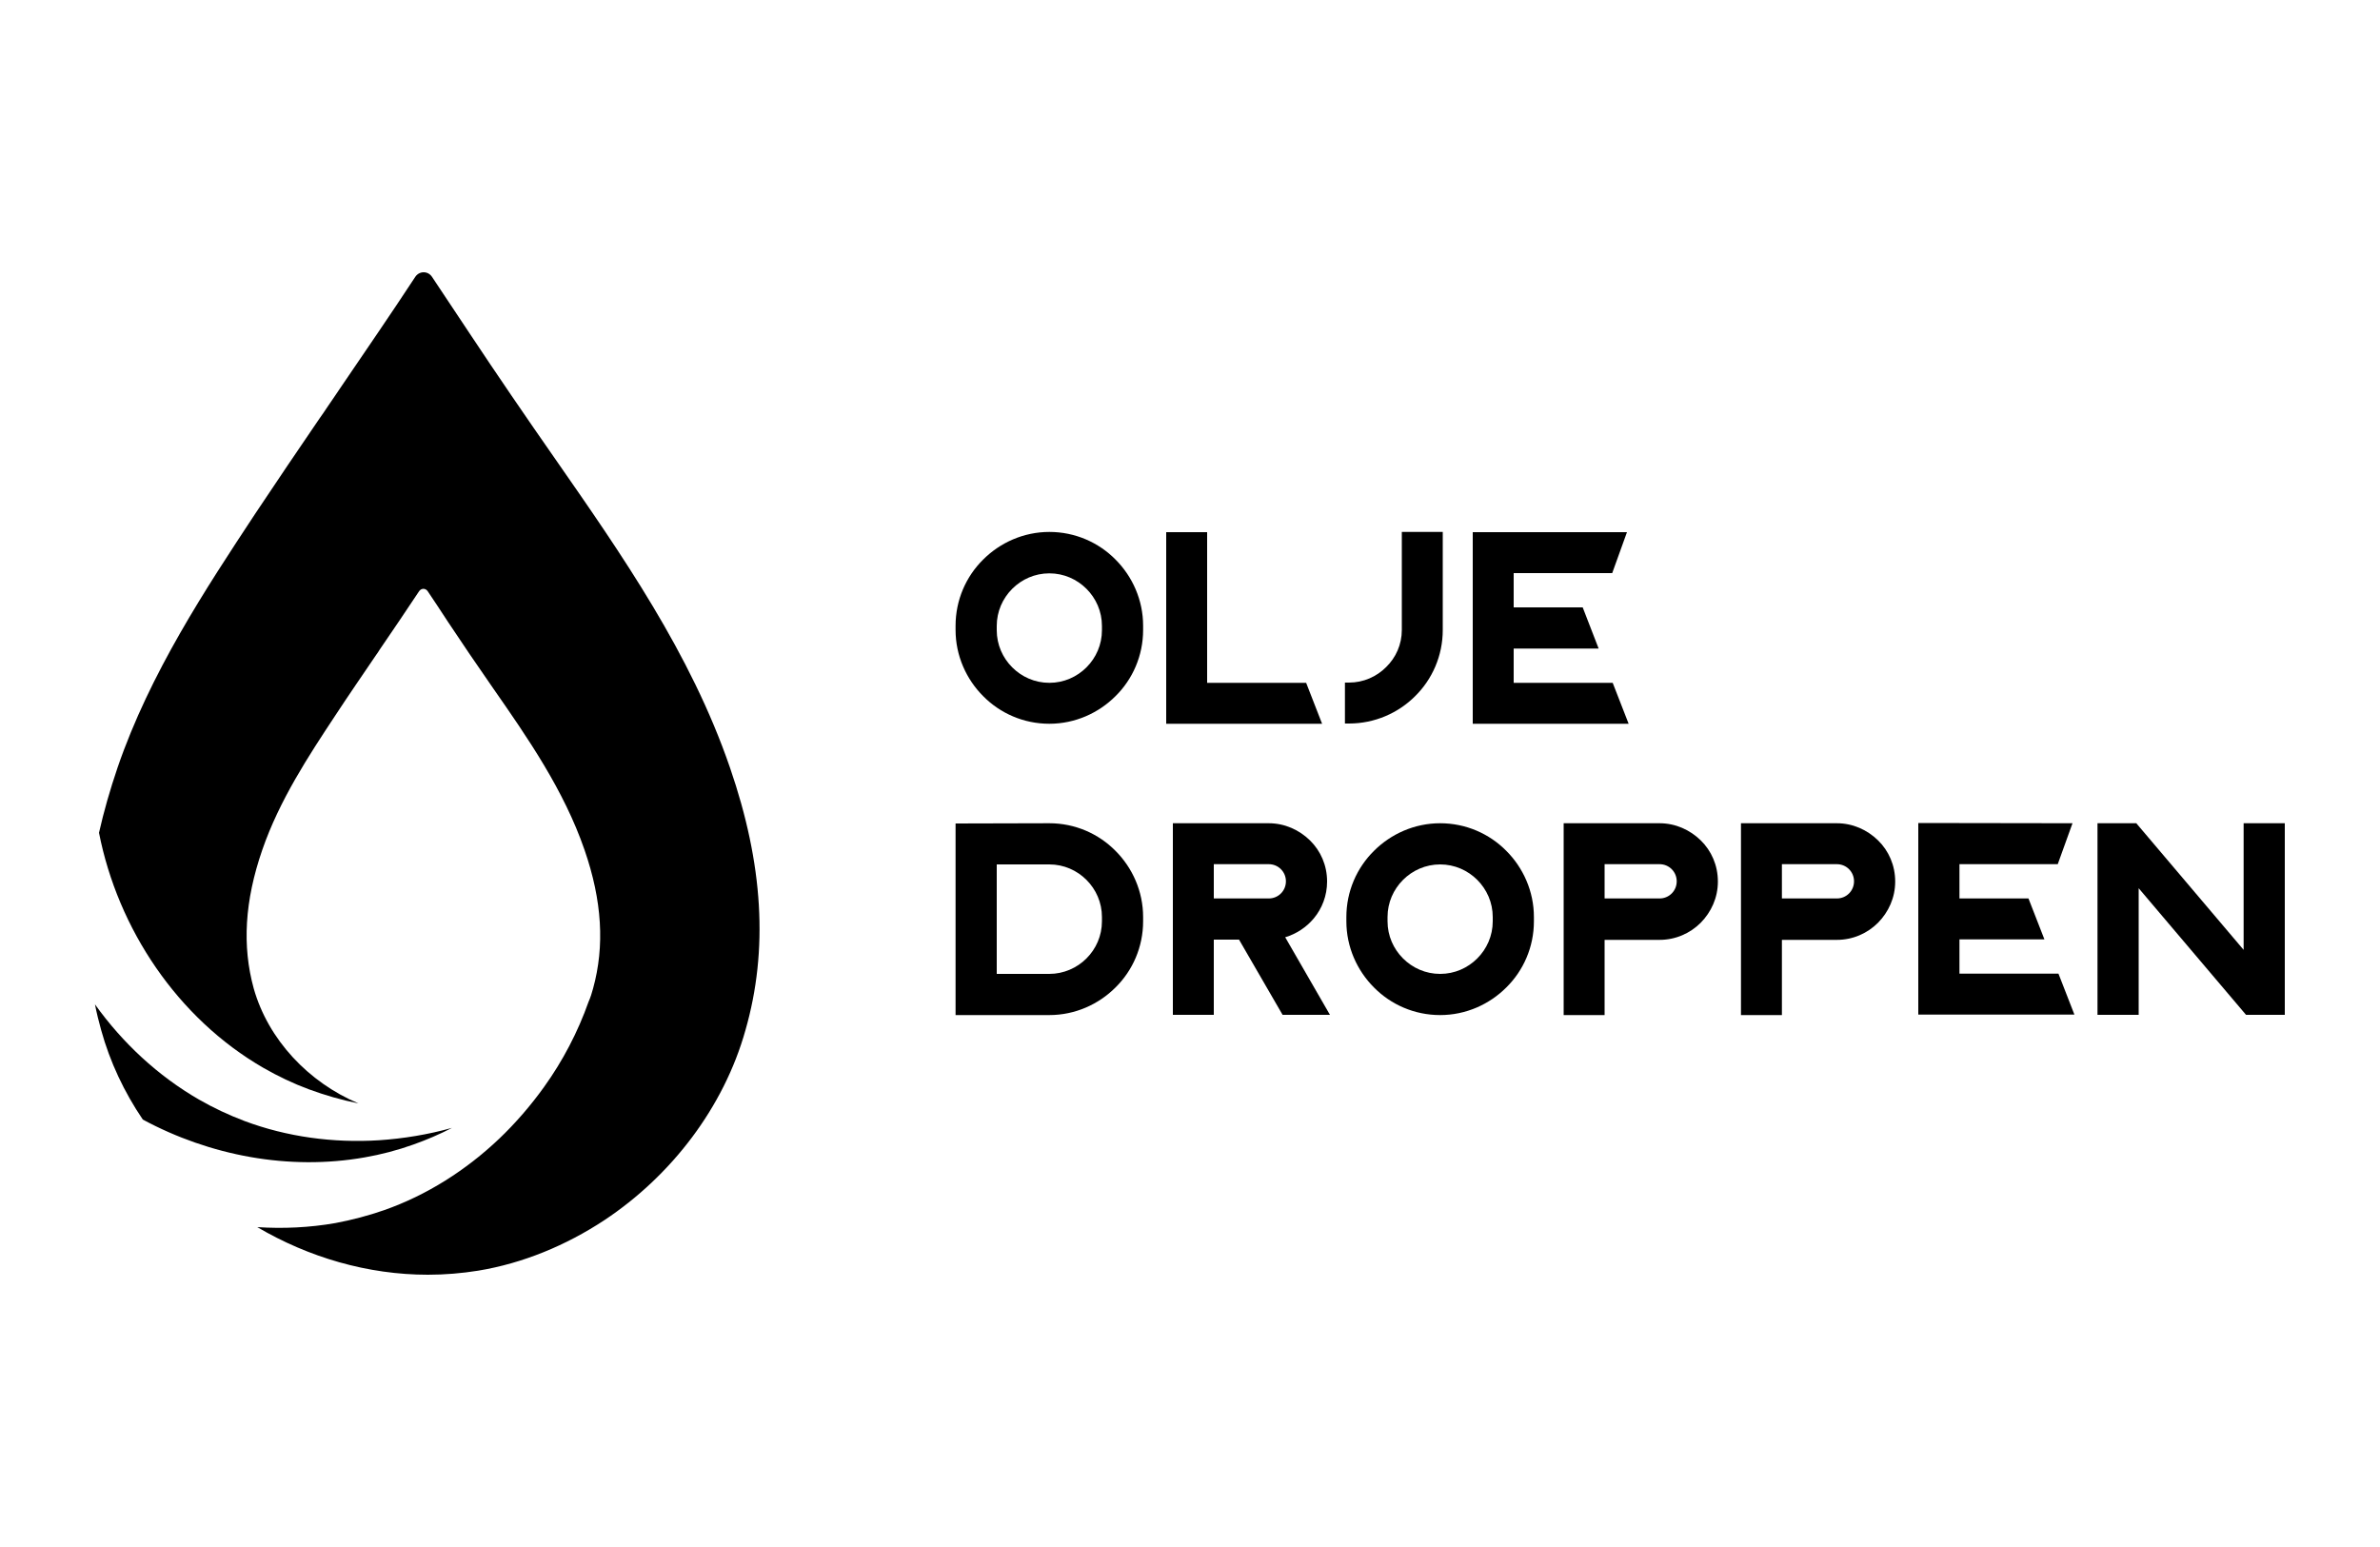 <?xml version="1.0" encoding="utf-8"?>
<!-- Generator: Adobe Illustrator 27.8.1, SVG Export Plug-In . SVG Version: 6.00 Build 0)  -->
<svg version="1.1" id="Lager_1" xmlns="http://www.w3.org/2000/svg" xmlns:xlink="http://www.w3.org/1999/xlink" x="0px" y="0px"
	 viewBox="0 0 1000 650" style="enable-background:new 0 0 1000 650;" xml:space="preserve">
<g id="Logo_Sida">
	<g>
		<g id="Oljedroppen_2">
			<g>
				<path d="M401.5,262.9c0-10.8,4.4-20.7,11.6-27.8c7.1-7.1,17-11.6,27.8-11.6s20.7,4.4,27.8,11.6c7.1,7.1,11.6,17,11.6,27.8v1.8
					c0,10.8-4.4,20.7-11.6,27.8c-7.1,7.1-17,11.6-27.8,11.6s-20.7-4.4-27.8-11.6c-7.1-7.1-11.6-17-11.6-27.8V262.9z M440.9,286.9
					c6.1,0,11.6-2.5,15.6-6.5c4-4,6.5-9.5,6.5-15.6v-1.8c0-6.1-2.5-11.6-6.5-15.6c-4-4-9.5-6.5-15.6-6.5s-11.6,2.5-15.6,6.5
					c-4,4-6.5,9.5-6.5,15.6v1.8c0,6.1,2.5,11.6,6.5,15.6S434.8,286.9,440.9,286.9z"/>
				<path d="M507.2,223.6v63.3h41.6l6.7,17.2H490v-80.5L507.2,223.6L507.2,223.6z"/>
				<path d="M589,264.7v-41.2h17.2v41.2c0,10.8-4.4,20.7-11.6,27.8c-7.1,7.1-17,11.5-27.8,11.5h-1.7v-17.2h1.7
					c6.1,0,11.6-2.5,15.6-6.5C586.5,276.3,589,270.8,589,264.7L589,264.7z"/>
				<path d="M683.6,223.6l-6.2,17.2H636v14.4h29l6.7,17.3H636v14.4h41.6l6.7,17.2h-65.5v-80.5L683.6,223.6L683.6,223.6z"/>
			</g>
			<g>
				<path d="M870.8,345.9l-6.2,17.2h-41.3v14.4h29l6.7,17.2h-35.7v14.4h41.6l6.7,17.2H806v-80.5L870.8,345.9L870.8,345.9z"/>
				<path d="M440.9,345.9c10.8,0,20.7,4.4,27.8,11.6c7.1,7.1,11.6,17,11.6,27.8v1.8c0,10.8-4.4,20.7-11.6,27.8
					c-7.1,7.1-17,11.6-27.8,11.6h-39.4v-80.5L440.9,345.9L440.9,345.9z M456.5,402.7c4-4,6.5-9.5,6.5-15.6v-1.8
					c0-6.1-2.5-11.6-6.5-15.6c-4-4-9.5-6.5-15.6-6.5h-22.1v46h22.1C446.9,409.2,452.5,406.7,456.5,402.7L456.5,402.7z"/>
				<path d="M492.8,345.9h40.3c6.7,0,12.8,2.8,17.3,7.2s7.2,10.5,7.2,17.3c0,5.9-2.1,11.3-5.6,15.5c-3.1,3.7-7.3,6.5-12,7.9
					l18.8,32.6h-19.9l-18.3-31.6H510v31.6h-17.2L492.8,345.9L492.8,345.9z M510,377.5h23.1c2,0,3.8-0.8,5.1-2.1
					c1.3-1.3,2.1-3.1,2.1-5.1s-0.8-3.8-2.1-5.1s-3.1-2.1-5.1-2.1H510L510,377.5L510,377.5z"/>
				<path d="M565.7,385.3c0-10.8,4.4-20.7,11.6-27.8c7.1-7.1,17-11.6,27.8-11.6s20.7,4.4,27.8,11.6c7.1,7.1,11.6,17,11.6,27.8v1.8
					c0,10.8-4.4,20.7-11.6,27.8c-7.1,7.1-17,11.6-27.8,11.6s-20.7-4.4-27.8-11.6c-7.1-7.1-11.6-17-11.6-27.8V385.3z M605.1,409.2
					c6.1,0,11.6-2.5,15.6-6.5c4-4,6.5-9.5,6.5-15.6v-1.8c0-6.1-2.5-11.6-6.5-15.6c-4-4-9.5-6.5-15.6-6.5s-11.6,2.5-15.6,6.5
					c-4,4-6.5,9.5-6.5,15.6v1.8c0,6.1,2.5,11.6,6.5,15.6S599,409.2,605.1,409.2z"/>
				<path d="M657,345.9h40.3c6.7,0,12.8,2.8,17.3,7.2s7.2,10.5,7.2,17.3s-2.8,12.8-7.2,17.3c-4.4,4.4-10.5,7.2-17.3,7.2h-23.1v31.6
					H657L657,345.9L657,345.9z M674.2,377.5h23.1c2,0,3.8-0.8,5.1-2.1c1.3-1.3,2.1-3.1,2.1-5.1s-0.8-3.8-2.1-5.1s-3.1-2.1-5.1-2.1
					h-23.1V377.5L674.2,377.5z"/>
				<path d="M731.5,345.9h40.3c6.7,0,12.8,2.8,17.3,7.2s7.2,10.5,7.2,17.3s-2.8,12.8-7.2,17.3c-4.4,4.4-10.5,7.2-17.3,7.2h-23.1
					v31.6h-17.2L731.5,345.9L731.5,345.9z M748.7,377.5h23.1c2,0,3.8-0.8,5.1-2.1c1.3-1.3,2.1-3.1,2.1-5.1s-0.8-3.8-2.1-5.1
					s-3.1-2.1-5.1-2.1h-23.1V377.5L748.7,377.5z"/>
				<path d="M898.5,426.4h-17.2v-80.5h16.3l45.1,53.2v-53.2H960v80.5h-16.3l-0.5-0.6l-44.6-52.6V426.4z"/>
			</g>
		</g>
		<g id="Symbol_2">
			<path d="M306.7,322.5c-16.5-48-45.4-89.4-73.3-129.5c-6.1-8.8-12.4-17.8-18.5-26.8c-6.2-9.1-11.8-17.4-17.1-25.4
				c-0.1-0.1-0.2-0.3-0.4-0.6c0,0,0,0,0,0c-2.9-4.4-15.8-23.8-15.9-23.9c-0.8-1.2-2.1-1.9-3.5-1.9l0,0c-1.4,0-2.7,0.7-3.5,1.9
				c-10.3,15.7-21.1,31.4-31.5,46.7c-0.9,1.3-1.8,2.7-2.7,4c-0.9,1.3-1.7,2.5-2.6,3.8c-1.1,1.7-2.3,3.4-3.5,5.1
				c-9,13.2-18.1,26.6-27,40c-20.7,31.4-44.2,66.9-57.8,106.6c-3.2,9.4-5.8,18.5-7.8,27.4c7.9,40.3,32.9,77.9,69.1,98.8
				c6.1,3.5,12.6,6.6,19.1,9c6.8,2.5,13.7,4.5,20.8,5.9c-20.9-8.8-37.9-26.7-44-48.3c-4.9-17.8-3.8-36.8,3.6-58.2
				c7.2-20.9,19.6-39.7,30.5-56.2c5.7-8.7,11.7-17.4,17.4-25.8c0.5-0.7,1-1.4,1.4-2.1c5.5-8.1,11.2-16.4,16.6-24.6
				c0.4-0.6,1.1-1,1.8-1l0,0c0.7,0,1.4,0.4,1.8,1c0.1,0.1,7.8,11.7,8.6,13c2.8,4.2,5.8,8.6,9,13.4c3.2,4.7,6.5,9.5,9.7,14.1
				c14.7,21.1,29.9,43,38.6,68.2c7.4,21.4,8.5,40.4,3.6,58.2c-0.5,1.9-1.1,3.8-1.9,5.6v0c-4.5,12.7-10.8,24.8-18.7,35.8
				c-5.6,7.8-11.9,15.1-18.8,21.7c-14,13.3-30.5,23.8-48.5,30.1c-6.6,2.3-13.5,4.1-20.4,5.4c-10.9,1.9-21.9,2.4-32.8,1.7
				c21.6,12.7,46.4,20,71.7,20c7.1,0,14.2-0.6,21.1-1.7c18.8-3.1,36.9-10.6,53-21.2c28.2-18.7,50.2-47.4,59.3-79.8
				C322.9,399.1,320.7,363.1,306.7,322.5L306.7,322.5z"/>
			<path d="M153.2,486.3c6.9-1.2,13.8-3,20.5-5.4c5.6-2,11-4.3,16.2-7c-10,2.8-20.3,4.5-30.7,5.2c-19.2,1.2-38.6-1.4-56.5-8.1
				c-6.6-2.5-13-5.5-19.1-9c-17.3-10-32.1-23.8-43.7-40c0.7,3.6,1.6,7.2,2.6,10.8c3.7,13.4,9.7,26.1,17.5,37.6
				C88.2,485.6,121.4,491.9,153.2,486.3L153.2,486.3z"/>
		</g>
	</g>
</g>
</svg>
